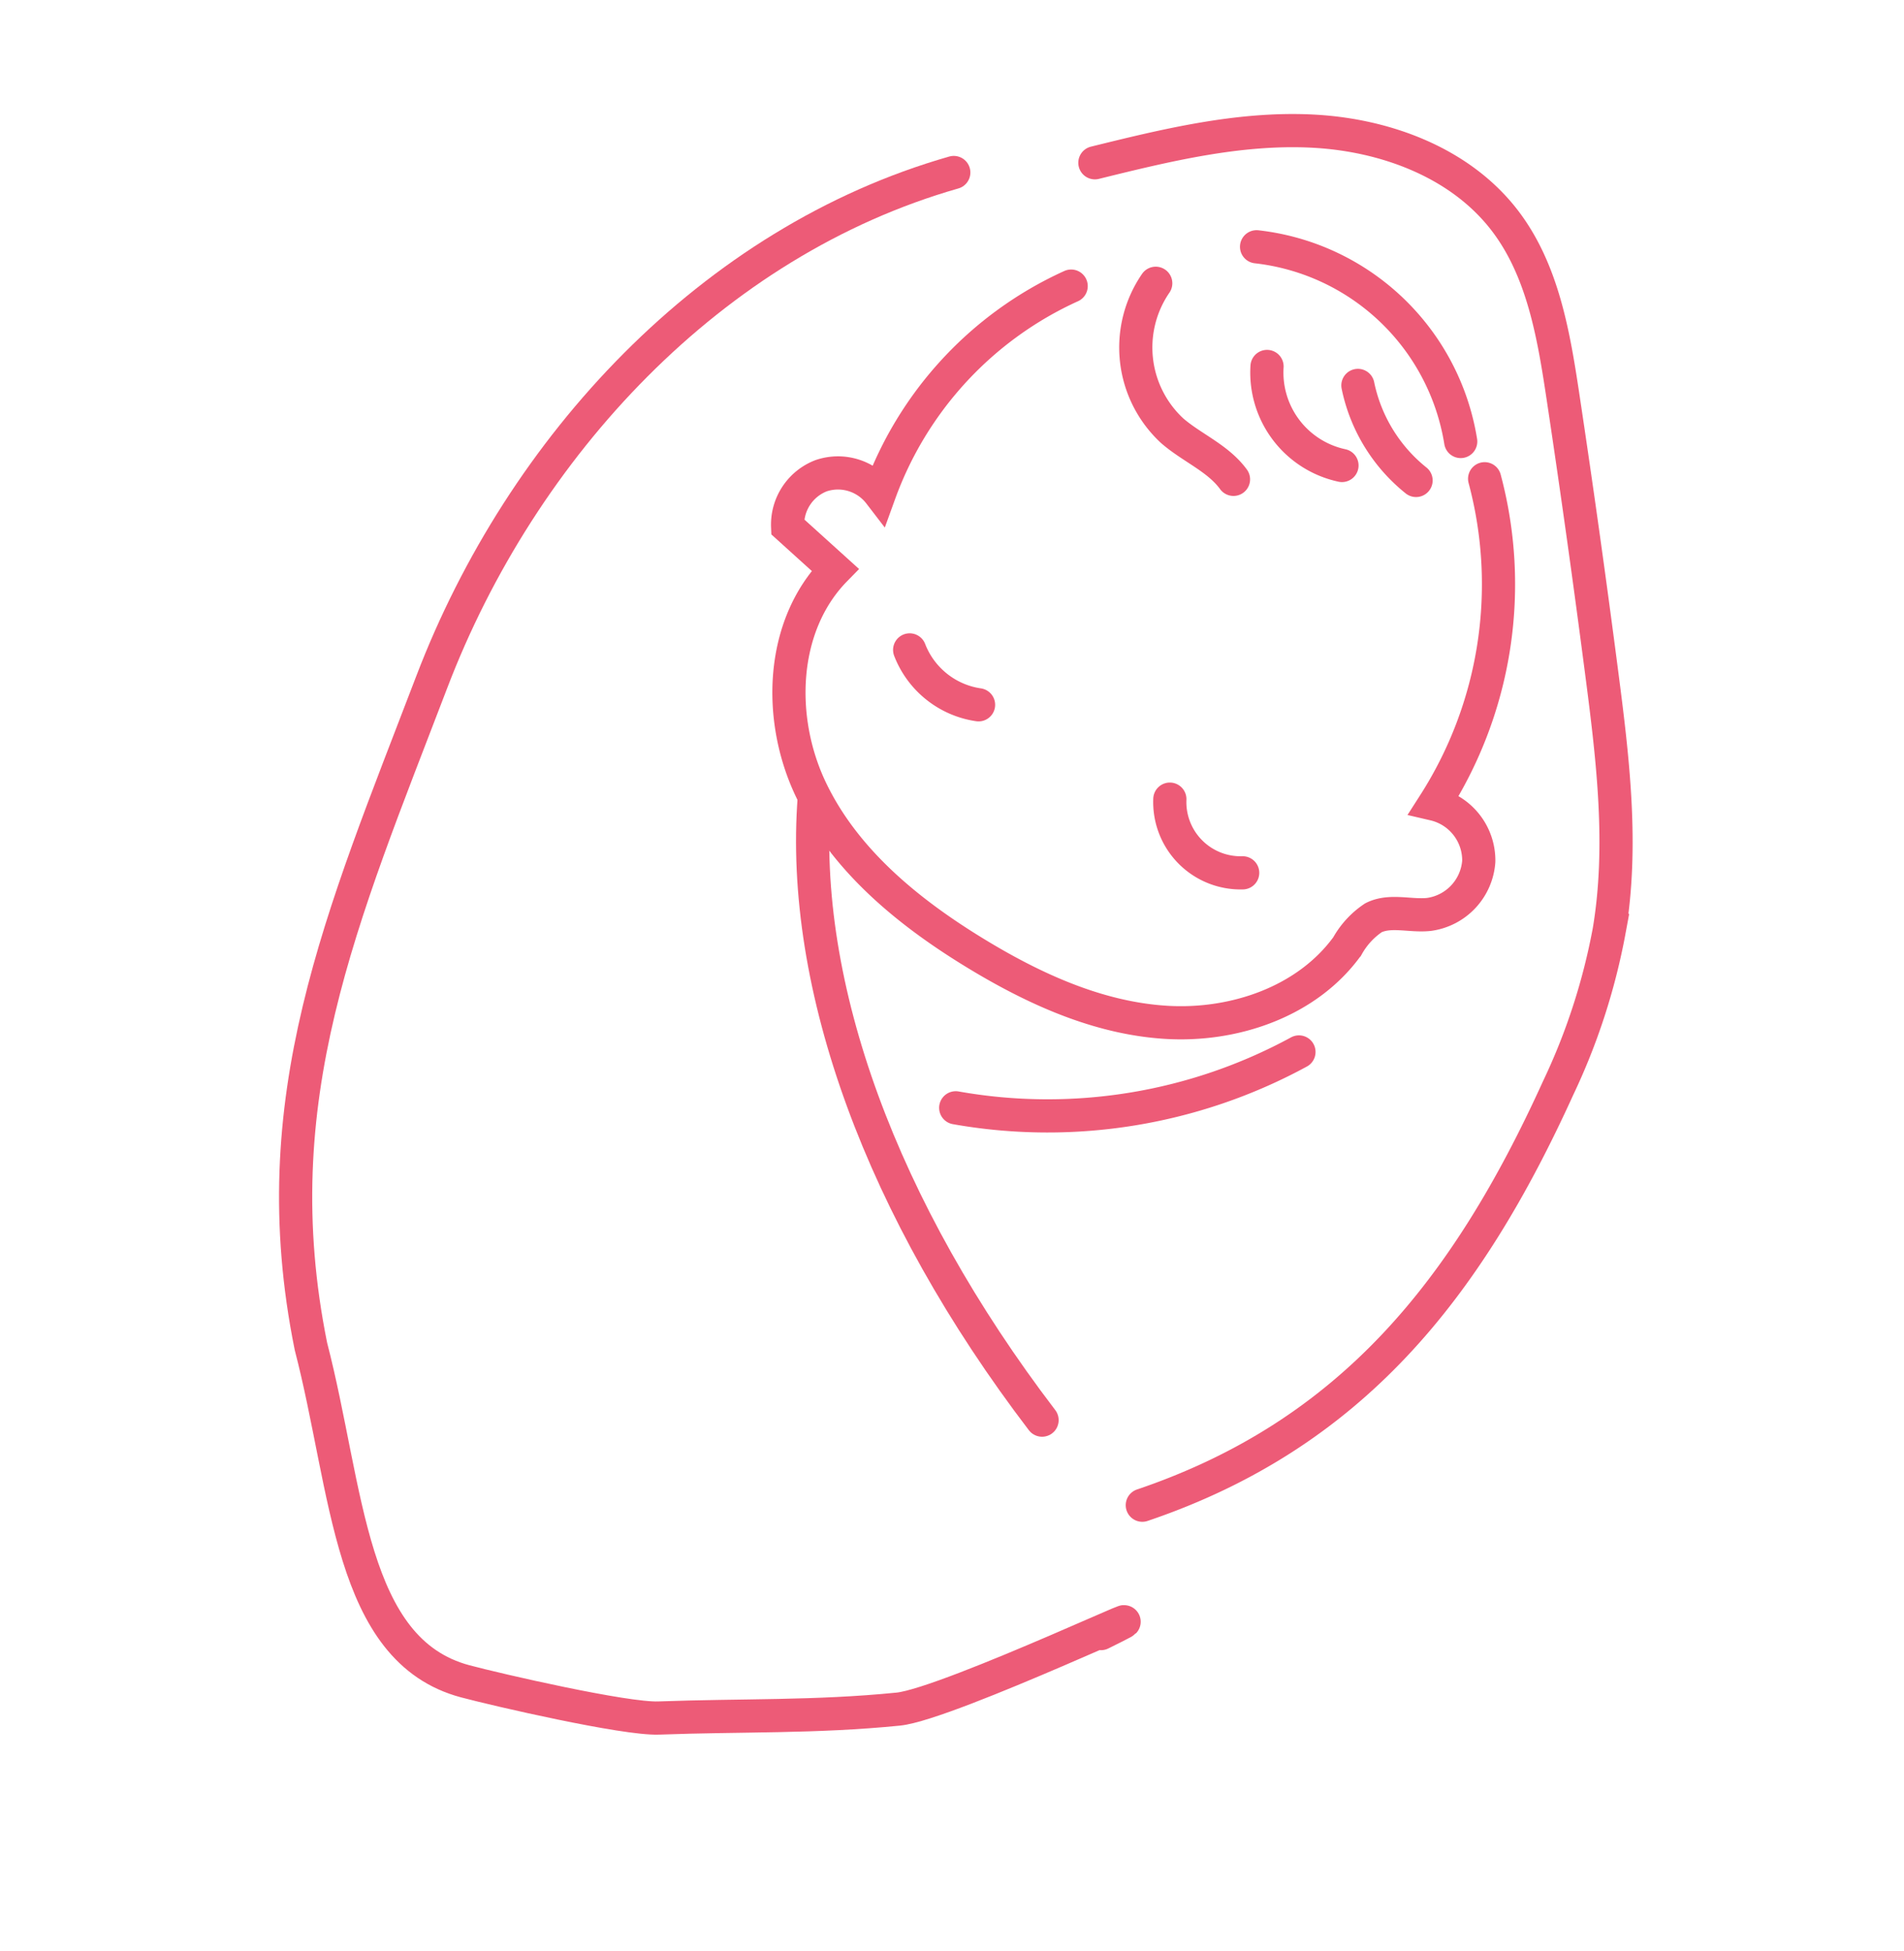 <svg xmlns="http://www.w3.org/2000/svg" width="114.767" height="117.564" viewBox="0 0 114.767 117.564">
  <g id="Group_716" data-name="Group 716" transform="matrix(0.899, 0.438, -0.438, 0.899, 316.857, -2519.888)">
    <g id="Group_715" data-name="Group 715" transform="translate(860 2375)">
      <path id="Path_94338" data-name="Path 94338" d="M-368.438,707.9a21.9,21.9,0,0,0-4.913,16.289,3.158,3.158,0,0,0-3.632.584,3.158,3.158,0,0,0-.466,3.649l3.709,1.073c-1.494,4.484.78,9.593,4.476,12.539s8.519,4.083,13.224,4.528c4.1.388,8.366.288,12.175-1.286s7.1-4.848,7.811-8.909a4.964,4.964,0,0,1,.666-2.228c.684-.9,1.97-1.048,2.928-1.653a3.479,3.479,0,0,0,1.293-4.181,3.479,3.479,0,0,0-3.93-1.924,24.569,24.569,0,0,0-5.852-18.961" transform="translate(392.851 -691.625)" fill="none" stroke="#ed5b77" stroke-linecap="round" stroke-width="2"/>
      <path id="Path_94339" data-name="Path 94339" d="M-357.146,704.5a6.832,6.832,0,0,0,4.788,7.555c1.523.406,3.205.273,4.6,1.013" transform="translate(386.067 -690.611)" fill="none" stroke="#ed5b77" stroke-linecap="round" stroke-width="2"/>
      <path id="Path_94340" data-name="Path 94340" d="M-344.389,706.9a5.727,5.727,0,0,0,6.673,3.385" transform="translate(381.537 -691.443)" fill="none" stroke="#ed5b77" stroke-linecap="round" stroke-width="2"/>
      <path id="Path_94341" data-name="Path 94341" d="M-336.009,704.8a9.884,9.884,0,0,0,5.659,3.612" transform="translate(378.581 -690.715)" fill="none" stroke="#ed5b77" stroke-linecap="round" stroke-width="2"/>
      <path id="Path_94342" data-name="Path 94342" d="M-350.063,696.955a14.055,14.055,0,0,1,16.2,5.159" transform="translate(383.485 -687.706)" fill="none" stroke="#ed5b77" stroke-linecap="round" stroke-width="2"/>
      <path id="Path_94344" data-name="Path 94344" d="M-366.464,692.2c3.4-2.836,6.864-5.71,10.936-7.451s8.911-2.214,12.86-.211c3.337,1.693,5.614,4.883,7.735,7.966q4.818,7,9.493,14.1c2.824,4.288,5.644,8.677,7.106,13.6a38.283,38.283,0,0,1,1.392,9.9c.353,13.295-2.063,24.215-11.522,33.565" transform="translate(388.908 -683.233)" fill="none" stroke="#ed5b77" stroke-linecap="round" stroke-width="2"/>
      <path id="Path_94345" data-name="Path 94345" d="M-340.262,778.739c4.108-5.313-6.386,7.834-8.992,9.443-4.28,2.642-8.315,4.443-12.751,6.81-1.787.954-9.458,2.727-11.445,3.115-7.112,1.39-11.379-7.258-17.205-14.074-9.22-12.06-9.642-24.03-10.983-39.176s3.549-31.253,14.839-41.382" transform="translate(401.854 -690.256)" fill="none" stroke="#ed5b77" stroke-linecap="round" stroke-width="2"/>
      <path id="Path_94346" data-name="Path 94346" d="M-316.5,762.958a31.712,31.712,0,0,1-17.124,12.087" transform="translate(373.469 -711.21)" fill="none" stroke="#ed5b77" stroke-linecap="round" stroke-width="2"/>
      <path id="Path_94349" data-name="Path 94349" d="M25.625,0C19.489,14.7,10.281,25.711,0,30.631" transform="matrix(-0.07, 0.998, -0.998, -0.07, 54.56, 52.901)" fill="none" stroke="#ed5b77" stroke-linecap="round" stroke-width="2"/>
      <path id="Path_94347" data-name="Path 94347" d="M-359.6,746.354a5.259,5.259,0,0,1-5.181-1.155" transform="translate(390.045 -704.953)" fill="none" stroke="#ed5b77" stroke-linecap="round" stroke-width="2"/>
      <path id="Path_94348" data-name="Path 94348" d="M-334.878,747.075a4.266,4.266,0,0,0,5.891,2.068" transform="translate(378.179 -705.613)" fill="none" stroke="#ed5b77" stroke-linecap="round" stroke-width="2"/>
    </g>
  </g>
</svg>
